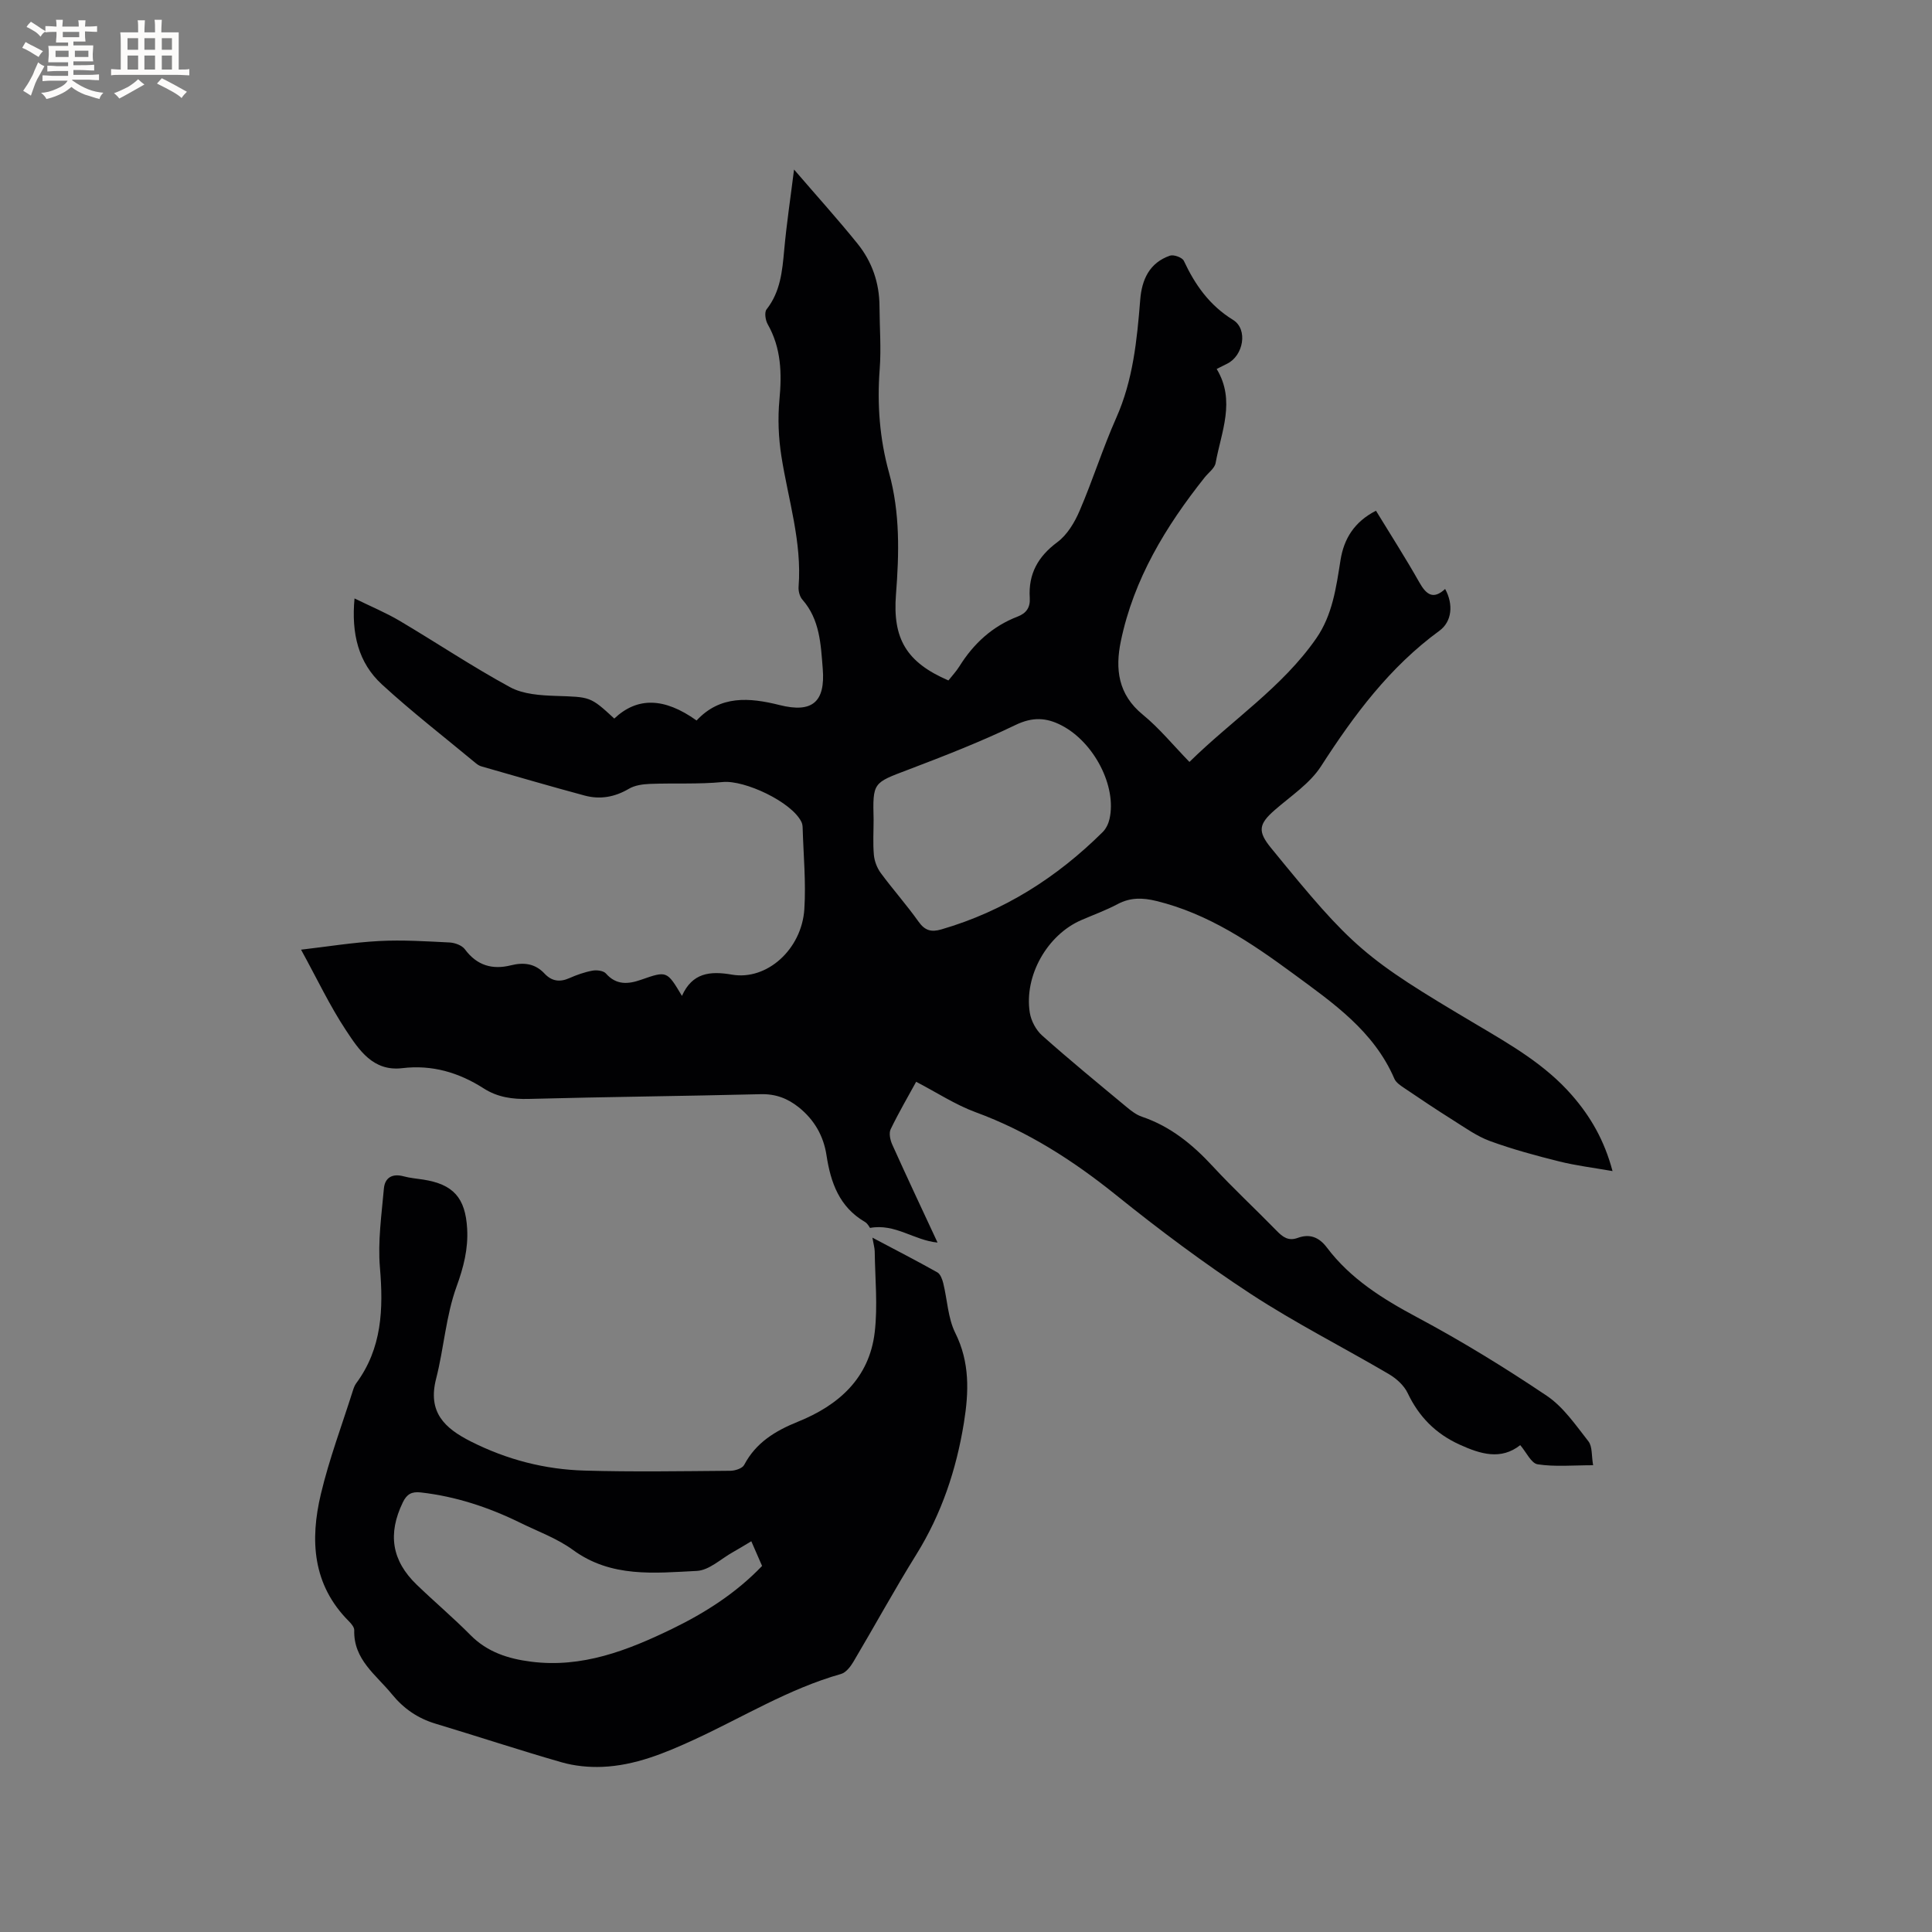 <svg enable-background="new 0 0 400 400" viewBox="0 0 400 400" xmlns="http://www.w3.org/2000/svg"><rect x="0" y="0" width="400" height="400" fill="#808080" stroke="none"/><path d="m329.84 303.36c-4.15 0-7.88.36-11.48-.19-1.34-.2-2.36-2.52-3.61-3.97-4.01 3.15-8.21 1.87-12.58-.12-4.95-2.26-8.4-5.76-10.73-10.66-.75-1.58-2.33-3.01-3.88-3.92-9.5-5.58-19.37-10.57-28.58-16.59-9.64-6.31-18.92-13.25-27.9-20.48-8.91-7.17-18.31-13.2-29.09-17.16-4.19-1.54-8.02-4.07-12.31-6.3-1.63 2.99-3.6 6.34-5.28 9.83-.4.83-.09 2.24.34 3.19 3.02 6.71 6.16 13.38 9.37 20.27-4.87-.46-8.79-4-13.98-3.03-.12-.15-.48-.91-1.07-1.25-5.29-3.09-7.08-8.14-7.94-13.78-.61-4.04-2.54-7.37-5.74-9.94-2.31-1.85-4.8-2.8-7.88-2.72-16 .4-32 .55-48 .98-3.41.09-6.49-.34-9.36-2.18-5.14-3.29-10.67-4.93-16.85-4.19-6.06.73-8.98-3.79-11.66-7.84-3.35-5.06-5.96-10.61-9.3-16.69 5.37-.62 10.74-1.5 16.15-1.79 4.85-.26 9.75.06 14.61.3 1.1.06 2.55.59 3.16 1.41 2.48 3.35 5.67 4.28 9.52 3.32 2.67-.67 5.02-.38 6.97 1.71 1.47 1.57 3.13 1.83 5.12.95 1.54-.68 3.17-1.26 4.82-1.56.88-.16 2.26.01 2.77.59 2.14 2.45 4.64 2.22 7.24 1.31 5.38-1.87 5.37-1.91 8.5 3.33 2.13-4.77 5.77-5.2 10.37-4.4 7.21 1.24 14.42-5.22 14.97-13.55.36-5.58-.19-11.22-.35-16.83-.01-.41-.07-.87-.25-1.23-2.02-4.16-11.76-8.71-16.29-8.27-5.01.49-10.09.19-15.13.39-1.46.06-3.09.29-4.31 1.01-2.93 1.73-5.98 2.26-9.16 1.4-7.15-1.92-14.26-4.01-21.37-6.04-.39-.11-.78-.35-1.1-.61-6.52-5.42-13.25-10.62-19.49-16.35-4.88-4.48-6.36-10.5-5.68-17.81 3.4 1.67 6.5 2.95 9.35 4.64 7.65 4.53 15.05 9.49 22.85 13.73 2.7 1.47 6.28 1.7 9.48 1.81 7.11.24 7.11.07 12.1 4.69 4.74-4.48 10.32-4.4 17.04.4 4.88-5.24 10.89-4.78 17.21-3.19 6.71 1.68 9.47-.6 8.91-7.53-.4-5-.58-10.18-4.22-14.31-.56-.64-.85-1.79-.78-2.67.72-9.27-2.15-18.03-3.56-27-.6-3.82-.77-7.82-.41-11.67.52-5.51.38-10.73-2.43-15.68-.47-.83-.71-2.46-.23-3.07 2.87-3.65 3.25-7.91 3.65-12.28.5-5.51 1.33-10.99 2.04-16.67 4.72 5.49 9.08 10.31 13.15 15.36 3 3.72 4.52 8.11 4.54 12.96.02 4.35.37 8.71.04 13.03-.55 7.27-.01 14.4 1.93 21.4 2.31 8.33 2.1 16.78 1.44 25.25-.71 9.13 2.15 14.02 10.86 17.78.73-.93 1.6-1.85 2.26-2.9 2.94-4.72 6.83-8.31 12.06-10.32 1.83-.7 2.65-1.91 2.52-3.88-.31-4.93 1.68-8.54 5.71-11.53 2.05-1.52 3.59-4.1 4.62-6.52 2.72-6.32 4.78-12.92 7.57-19.2 3.49-7.84 4.3-16.11 4.97-24.46.33-4.19 1.91-7.67 6.16-9.14.78-.27 2.55.38 2.87 1.07 2.34 5 5.31 9.22 10.19 12.23 3.15 1.94 2.15 7.44-1.24 9.08-.66.32-1.31.66-2.15 1.08 3.98 6.59.94 13.03-.22 19.47-.2 1.1-1.49 2-2.27 2.99-8.06 10.14-14.68 21.04-17.35 33.89-1.2 5.76-.58 11.04 4.53 15.21 3.42 2.8 6.27 6.3 9.67 9.8 8.86-8.71 19.19-15.42 26.24-25.56 3.38-4.86 4.14-10.56 5.04-16.23.7-4.4 2.84-7.92 7.34-10.22 3.01 4.94 6.14 9.8 8.97 14.82 1.44 2.55 2.88 3.66 5.35 1.38 1.75 3.18 1.42 6.75-1.18 8.65-10.3 7.52-17.68 17.44-24.5 28.03-2.32 3.61-6.28 6.19-9.61 9.1s-3.55 4.41-.78 7.81c16.94 20.77 19.25 22.77 42.48 36.54 7.12 4.22 14.3 8.32 19.84 14.68 3.81 4.37 6.68 9.24 8.41 15.71-3.99-.7-7.57-1.13-11.05-2-4.82-1.2-9.65-2.51-14.31-4.21-2.73-1-5.19-2.78-7.69-4.35-3.41-2.14-6.76-4.39-10.09-6.64-.77-.52-1.69-1.13-2.03-1.92-4.25-9.87-12.7-15.69-20.88-21.71-8.72-6.41-17.66-12.48-28.43-15.1-2.79-.68-5.35-.75-7.98.65-2.42 1.29-5.03 2.23-7.56 3.33-6.99 3.04-11.82 11.47-10.64 19.1.26 1.71 1.28 3.64 2.56 4.78 5.7 5.08 11.61 9.92 17.48 14.8.96.8 2.03 1.63 3.2 2.02 5.9 2 10.47 5.74 14.64 10.25 4.24 4.59 8.84 8.85 13.21 13.33 1.27 1.31 2.44 2.22 4.4 1.5 2.46-.9 4.4-.16 6.02 1.99 4.89 6.48 11.52 10.62 18.63 14.42 9.24 4.93 18.21 10.44 26.9 16.28 3.45 2.32 6 6.09 8.64 9.45.83 1.1.61 2.99.96 4.93zm-148.97-133.64c0 2.44-.16 4.89.06 7.31.12 1.28.66 2.68 1.43 3.73 2.52 3.41 5.35 6.59 7.8 10.04 1.32 1.86 2.62 2.24 4.75 1.62 12.92-3.76 23.89-10.73 33.38-20.14.7-.69 1.2-1.74 1.42-2.71 1.54-6.76-3.19-15.88-9.9-19.37-3.2-1.67-6.05-1.79-9.56-.1-7.23 3.49-14.74 6.41-22.25 9.27-7.26 2.75-7.32 2.59-7.13 10.35z" fill="#010103"/><path d="m180.62 256.24c4.89 2.59 9.21 4.81 13.45 7.19.63.36 1.02 1.43 1.22 2.24.85 3.44.96 7.22 2.49 10.3 3.04 6.1 2.81 12.25 1.79 18.59-1.57 9.71-4.62 18.86-9.86 27.29-4.53 7.28-8.64 14.82-13.02 22.2-.6 1.02-1.55 2.24-2.57 2.53-10.8 3.05-20.31 8.95-30.39 13.59-6.09 2.8-12.27 5.37-19.05 5.64-2.8.11-5.73-.18-8.42-.95-8.74-2.51-17.38-5.37-26.09-7.99-3.68-1.11-6.6-3.12-9.03-6.1-3.28-4.03-7.97-7.16-7.8-13.25.02-.61-.6-1.35-1.11-1.86-7.54-7.54-8.07-16.79-5.8-26.32 1.73-7.29 4.4-14.36 6.66-21.52.16-.5.35-1.01.66-1.43 5.35-7.24 5.64-15.37 4.91-23.96-.46-5.39.34-10.91.82-16.35.2-2.25 1.73-3.17 4.07-2.54 1.32.36 2.71.47 4.07.68 6.21.97 8.74 3.74 9.1 10.19.23 4.15-.73 7.93-2.19 11.95-2.21 6.07-2.62 12.78-4.24 19.1-1.76 6.87 1.67 10.21 7.25 13.01 7.45 3.75 15.28 5.77 23.5 6 10.05.29 20.12.12 30.18.04.98-.01 2.47-.49 2.85-1.21 2.44-4.64 6.46-7.06 11.11-8.94 8.46-3.41 14.8-9.03 15.92-18.53.65-5.51.07-11.17 0-16.76-.02-.73-.24-1.44-.48-2.83zm-25.07 62.86c-1.45.86-2.61 1.59-3.8 2.25-2.48 1.38-4.92 3.76-7.47 3.89-8.77.44-17.73 1.45-25.65-4.34-3.29-2.4-7.29-3.84-10.99-5.66-6.51-3.19-13.3-5.43-20.54-6.25-1.88-.21-2.89.37-3.7 2.06-3.15 6.51-2.32 12.04 2.88 17.05 3.66 3.53 7.56 6.82 11.13 10.43 3.5 3.54 7.83 4.9 12.52 5.5 10.58 1.36 20.03-2.33 29.24-6.8 6.87-3.34 13.25-7.42 18.61-13.02-.73-1.68-1.4-3.22-2.23-5.11z" fill="#010103"/><g fill="#fcfbfa"><path d="m6.8 9.5c.6.3 1.3.7 2.1 1.1-.4.4-.7.8-.9 1.2-.7-.4-1.3-.8-1.8-1.1s-1.1-.6-1.6-.8c.2-.4.5-.8.7-1.2.4.2.8.5 1.5.8zm.9 6.9c-.3.6-.5 1.1-.7 1.7s-.4 1.1-.6 1.7c-.6-.4-1.1-.7-1.6-1 .7-1 1.2-1.8 1.5-2.4.3-.5.6-1.1.8-1.7.3-.6.5-1.2.8-1.8.3.3.8.6 1.3.8-.7 1.3-1.2 2.2-1.5 2.7zm.1-11c.4.3 1 .7 1.7 1.1-.5.2-.8.6-1.1 1.1-.5-.6-1-1-1.4-1.2s-.9-.6-1.5-.8c.2-.4.5-.7.9-1.1.5.3.9.6 1.4.9zm10.5 13.1c1 .4 2 .6 3.1.7-.4.4-.7.8-.8 1.3-.9-.2-1.9-.6-3-.9-1-.4-2-.9-2.8-1.6-.5.4-1.1.9-1.9 1.3s-1.9.9-3.3 1.2c-.1-.3-.5-.8-1.1-1.3 1 0 2.1-.3 3.2-.8 1.2-.5 1.9-1 2.3-1.7h-3.2c-.4 0-1 0-2 .1v-1.2c1 0 1.7.1 2 .1h3.3v-1h-2.3c-.2 0-.9 0-2 .1v-1.2c1.2 0 1.9.1 2 .1h2.3v-.8h-4.1c0-.7.1-1.2.1-1.6 0-.5 0-1.1-.1-1.8h4.1v-.7h-2.5c0-.6.1-1.1.1-1.6v-.6h-.5c-.4 0-1 0-1.8.1v-1.3c1.2 0 1.9.1 2.1.1h.2c0-.3 0-.8-.1-1.4h1.4c0 .6-.1 1-.1 1.4h3.4c0-.4 0-.8-.1-1.3h1.5c0 .4-.1.9-.1 1.3.7 0 1.5 0 2.5-.1v1.2c-1 0-1.8-.1-2.5-.1v.6c0 .3 0 .8.1 1.5h-2.5v.8h4.1c0 .7-.1 1.3-.1 1.8s0 1 .1 1.5h-4.1v.8h1.4c.8 0 1.8 0 2.9-.1v1.2c-1 0-1.9-.1-2.8-.1h-1.5v1h3.2c.3 0 1 0 2.1-.1v1.2c-1.1 0-1.8-.1-2.1-.1h-3.4l-.1.1c1.4 1 2.4 1.5 3.4 1.9zm-4.1-6.7v-1.3h-2.7v1.3zm2.2-4.1v-1.1h-3.4v1.1zm1.9 4.1v-1.3h-2.8v1.3z"/><path d="m37 6.7v2.3 5.4c1 0 1.8 0 2.2-.1v1.3c-.6 0-1.5-.1-2.5-.1h-11.9c-.7 0-1.3 0-1.8.1v-1.3c.5 0 1.1.1 2 .1v-5.2c0-1 0-1.8-.1-2.5h3.7c0-1.3 0-2.1-.1-2.5h1.5c0 .4-.1 1.3-.1 2.5h2.2c0-1.2 0-2.1-.1-2.6h1.5c0 .4-.1 1.3-.1 2.6zm-12.3 13.7c-.3-.4-.7-.8-1.1-1.1 1.1-.4 2.1-.9 2.9-1.3.8-.5 1.5-1 2.1-1.6.4.4.9.8 1.3 1.1-2.5 1.4-4.2 2.4-5.2 2.9zm3.9-10.1v-2.4h-2.2v2.4zm0 4.1v-2.9h-2.2v2.9zm3.5-4.1v-2.4h-2.2v2.4zm0 4.1v-2.9h-2.2v2.9zm.4 2.9 1-1.1c.6.3 1.4.7 2.5 1.3s2 1.1 2.7 1.5c-.4.4-.8.8-1.1 1.3-.8-.8-2.5-1.7-5.1-3zm3.1-7v-2.4h-2.1v2.4zm0 4.1v-2.9h-2.1v2.9z"/></g></svg>